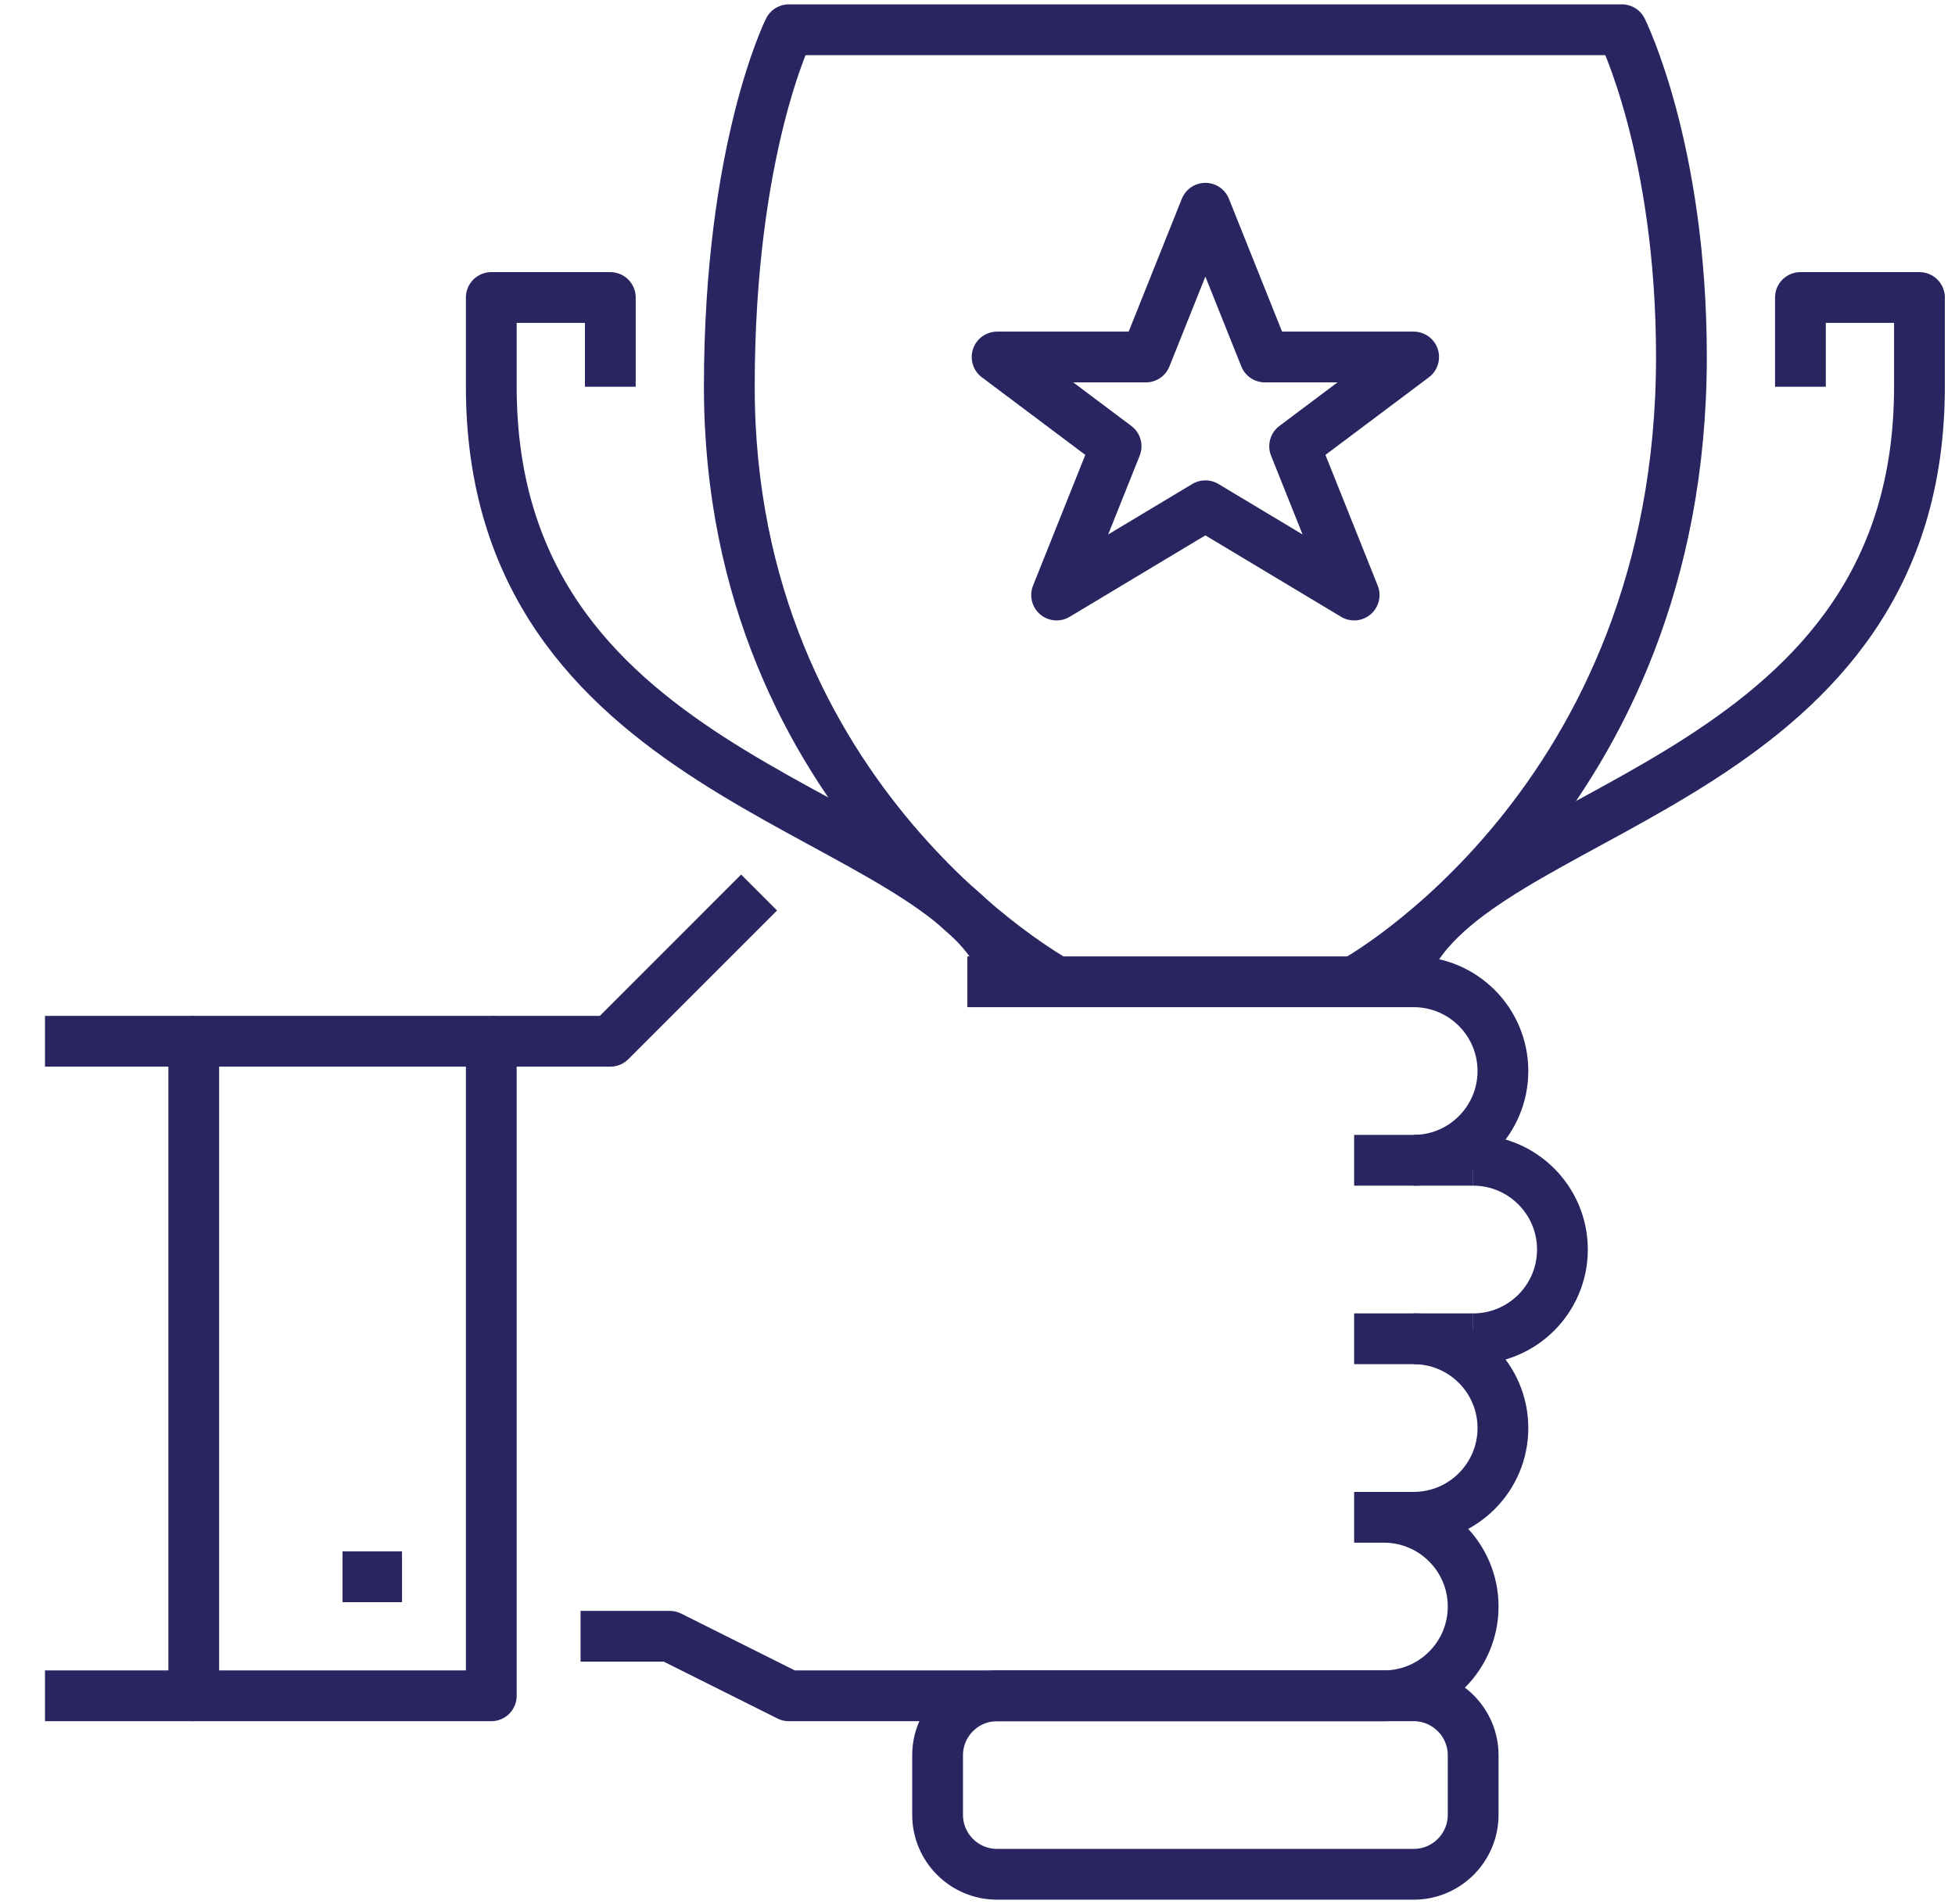 <svg width="77" height="75" viewBox="0 0 77 75" fill="none" xmlns="http://www.w3.org/2000/svg">
<g clip-path="url(#clip0_2_101)">
<path d="M41.616 38.672C41.616 38.672 28.725 31.641 28.725 15.234C28.725 5.859 31.069 1.172 31.069 1.172H63.881C63.881 1.172 66.225 5.859 66.225 14.062C66.225 31.641 53.334 38.672 53.334 38.672" stroke="#282560" stroke-width="2" stroke-miterlimit="10" stroke-linejoin="round"/>
<path d="M58.022 71.484C58.022 72.778 56.972 73.828 55.678 73.828H39.272C37.977 73.828 36.928 72.778 36.928 71.484V69.141C36.928 67.847 37.977 66.797 39.272 66.797H55.678C56.972 66.797 58.022 67.847 58.022 69.141V71.484Z" stroke="#282560" stroke-width="2" stroke-miterlimit="10" stroke-linejoin="round"/>
<path d="M58.022 45.703H53.334" stroke="#282560" stroke-width="2" stroke-miterlimit="10" stroke-linejoin="round"/>
<path d="M29.897 35.156L24.038 41.016H19.35" stroke="#282560" stroke-width="2" stroke-miterlimit="10" stroke-linejoin="round"/>
<path d="M7.631 41.016H19.35V66.797H7.631V41.016Z" stroke="#282560" stroke-width="2" stroke-miterlimit="10" stroke-linejoin="round"/>
<path d="M7.631 41.016H1.772" stroke="#282560" stroke-width="2" stroke-miterlimit="10" stroke-linejoin="round"/>
<path d="M7.631 66.797H1.772" stroke="#282560" stroke-width="2" stroke-miterlimit="10" stroke-linejoin="round"/>
<path d="M15.834 62.109H13.491" stroke="#282560" stroke-width="2" stroke-miterlimit="10" stroke-linejoin="round"/>
<path d="M58.022 45.703C59.962 45.703 61.538 47.277 61.538 49.219C61.538 51.16 59.962 52.734 58.022 52.734" stroke="#282560" stroke-width="2" stroke-miterlimit="10" stroke-linejoin="round"/>
<path d="M58.022 52.734H53.334" stroke="#282560" stroke-width="2" stroke-miterlimit="10" stroke-linejoin="round"/>
<path d="M38.1 38.672H55.678C57.619 38.672 59.194 40.246 59.194 42.188C59.194 44.129 57.619 45.703 55.678 45.703" stroke="#282560" stroke-width="2" stroke-miterlimit="10" stroke-linejoin="round"/>
<path d="M22.866 64.453H26.381L31.069 66.797H54.506C56.447 66.797 58.022 65.223 58.022 63.281C58.022 61.34 56.447 59.766 54.506 59.766" stroke="#282560" stroke-width="2" stroke-miterlimit="10" stroke-linejoin="round"/>
<path d="M53.334 59.766H55.678C57.619 59.766 59.194 58.192 59.194 56.25C59.194 54.308 57.619 52.734 55.678 52.734" stroke="#282560" stroke-width="2" stroke-miterlimit="10" stroke-linejoin="round"/>
<path d="M47.475 8.203L49.819 14.062H55.678L50.991 17.578L53.334 23.438L47.475 19.922L41.616 23.438L43.959 17.578L39.272 14.062H45.131L47.475 8.203Z" stroke="#282560" stroke-width="2" stroke-miterlimit="10" stroke-linejoin="round"/>
<path d="M70.912 15.234V11.719H75.6V15.234C75.6 30.469 59.194 31.641 55.678 37.5" stroke="#282560" stroke-width="2" stroke-miterlimit="10" stroke-linejoin="round"/>
<path d="M24.038 15.234V11.719H19.35V15.234C19.35 30.469 35.756 31.641 39.272 37.5" stroke="#282560" stroke-width="2" stroke-miterlimit="10" stroke-linejoin="round"/>
</g>
<defs>
<clipPath id="clip0_2_101">
<rect width="76.172" height="75" fill="white" transform="translate(0.6)"/>
</clipPath>
</defs>
</svg>
